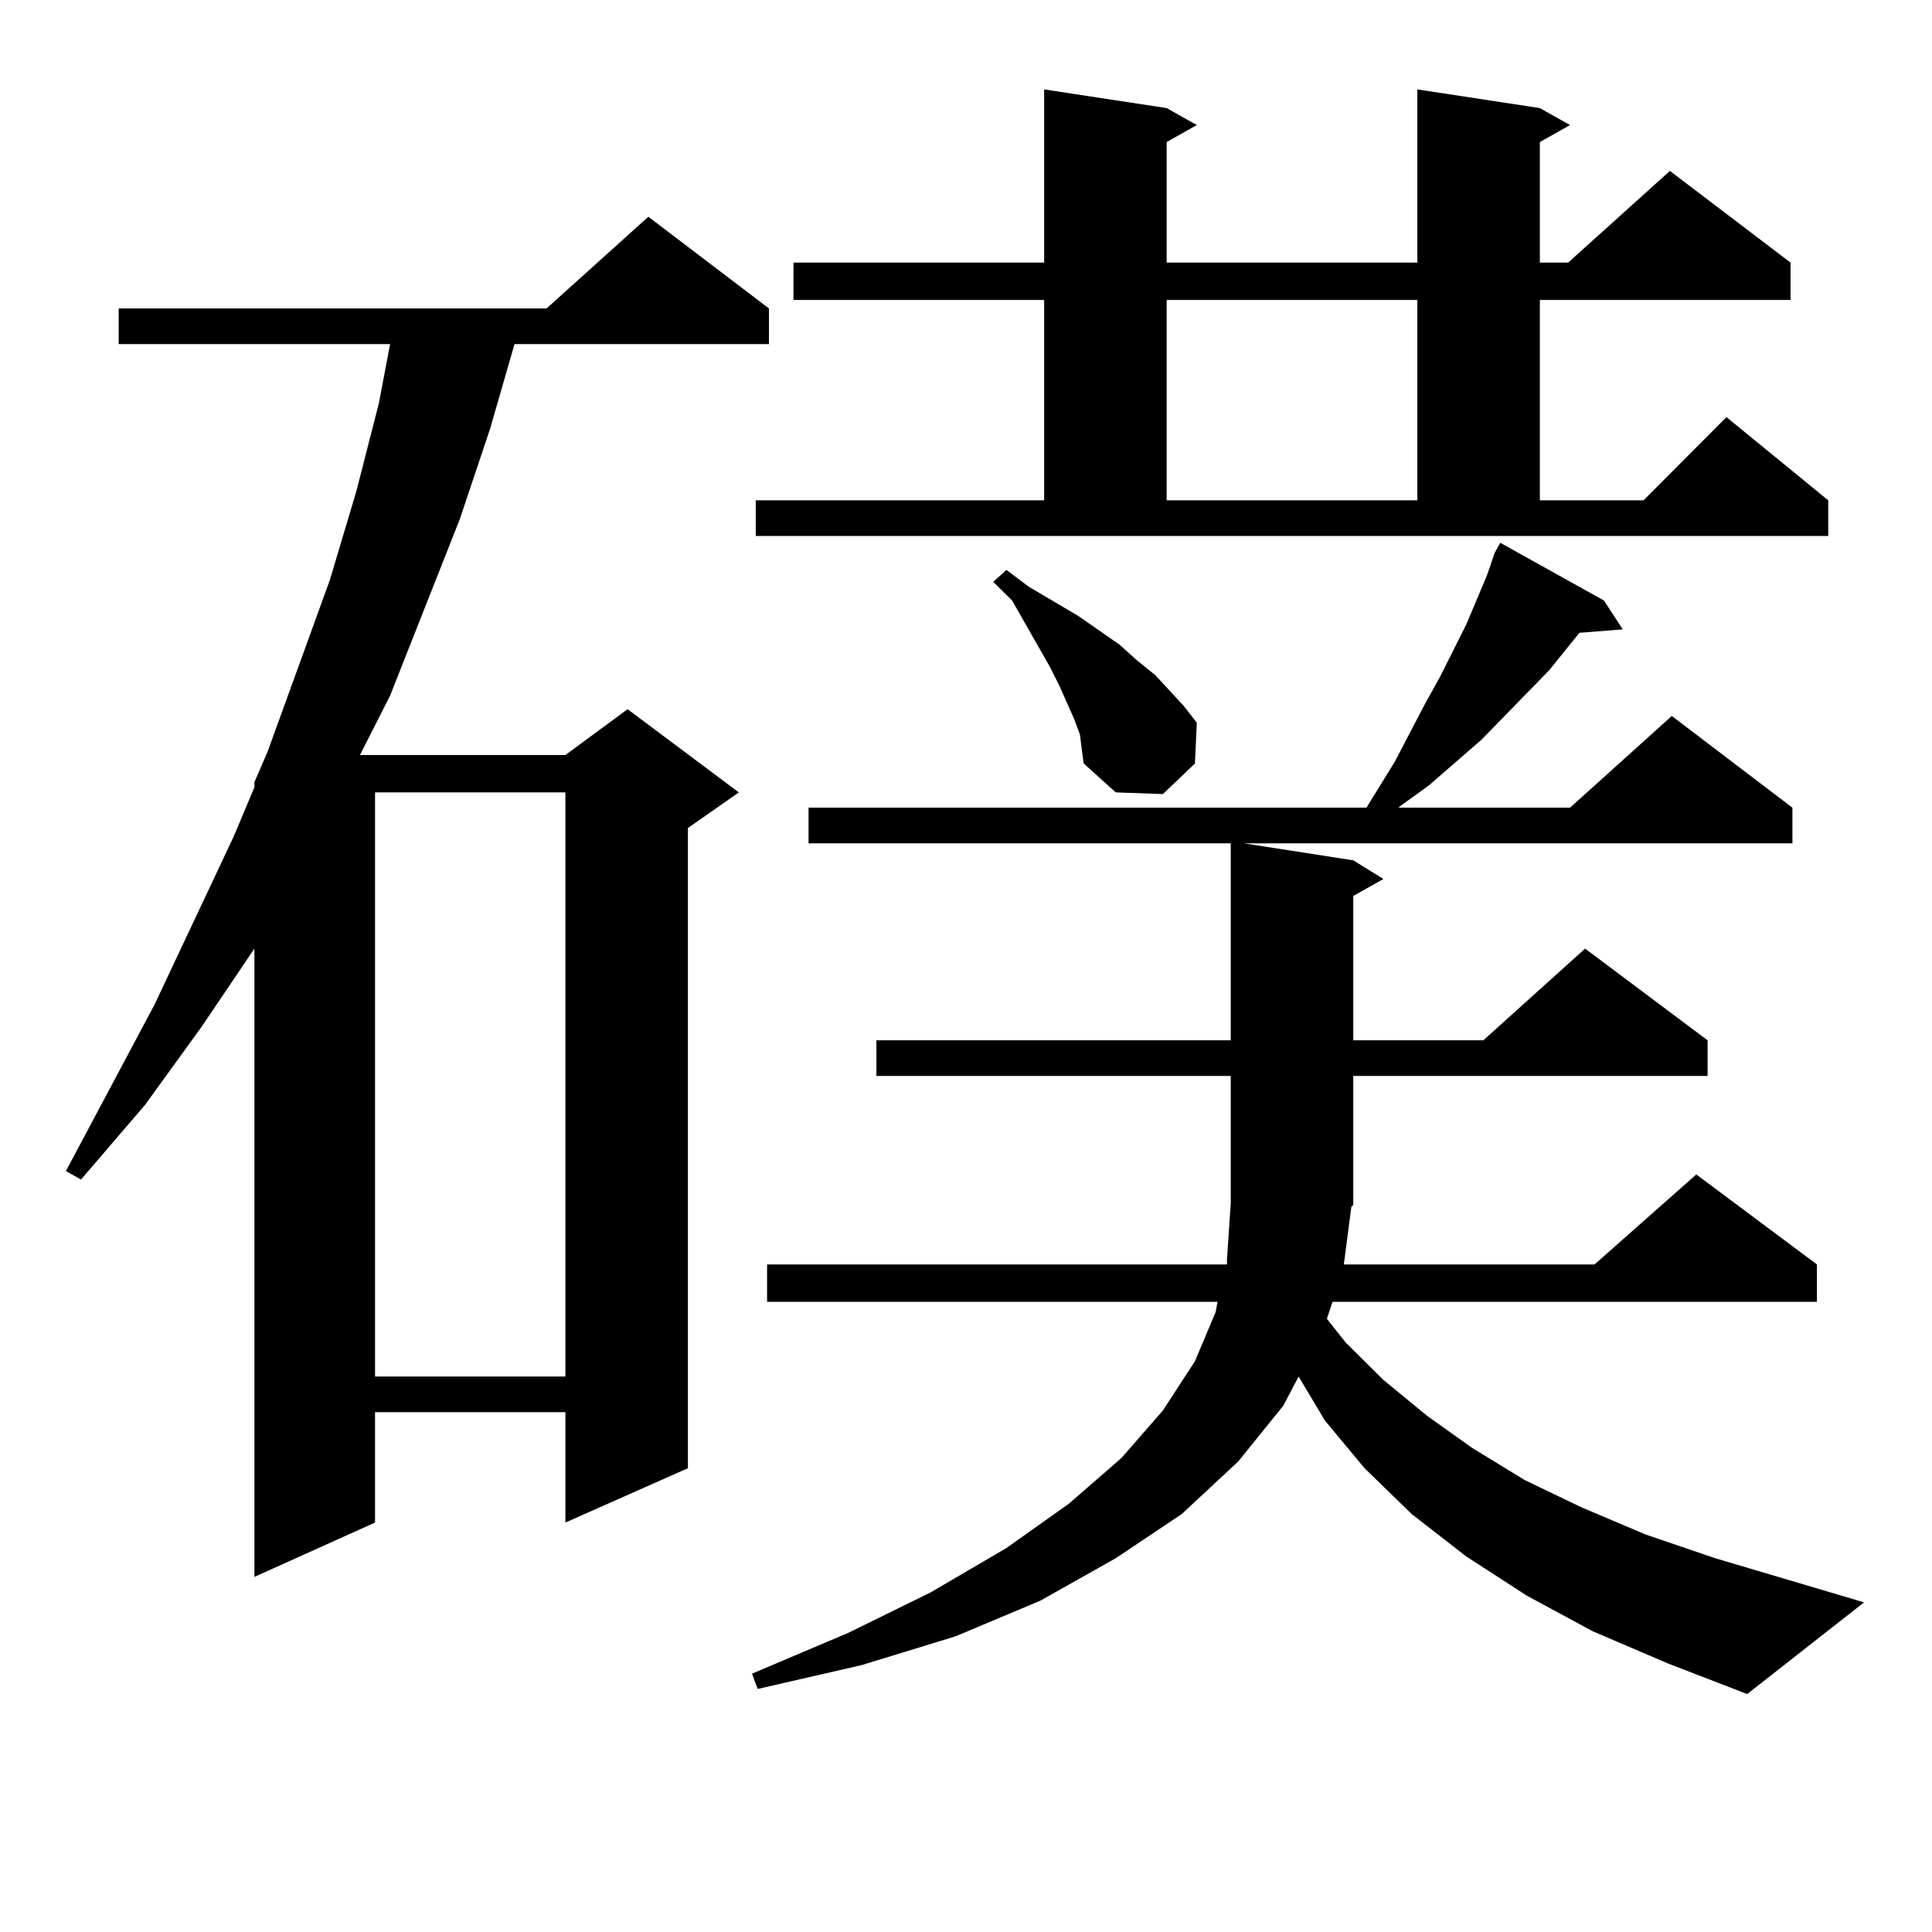 <?xml version="1.0" encoding="utf-8"?>
<!-- Generator: Adobe Illustrator 16.0.0, SVG Export Plug-In . SVG Version: 6.00 Build 0)  -->
<!DOCTYPE svg PUBLIC "-//W3C//DTD SVG 1.1//EN" "http://www.w3.org/Graphics/SVG/1.1/DTD/svg11.dtd">
<svg version="1.1" id="图层_1" xmlns="http://www.w3.org/2000/svg" xmlns:xlink="http://www.w3.org/1999/xlink" x="0px" y="0px"
	 width="1000px" height="1000px" viewBox="0 0 1000 1000" enable-background="new 0 0 1000 1000" xml:space="preserve">
<path d="M398.015,159.652v18.457H266.311l-12.683,43.945l-15.609,46.582l-36.096,91.406l-15.609,30.762h106.338l32.194-23.73
	l57.56,43.066l-26.341,18.457v331.348l-63.413,28.125v-57.129h-98.534v57.129l-62.438,28.125V491l-27.316,40.43l-29.268,40.43
	l-33.17,38.672l-7.805-4.395l45.853-86.133l40.975-87.012l10.731-25.488v-2.637l6.829-15.82l32.194-88.77l13.658-45.703
	l11.707-45.703l5.854-30.762H61.438v-18.457h221.458l52.682-47.461L398.015,159.652z M194.118,410.14v302.344h98.534V410.14H194.118
	z M699.471,624.594l-3.902,29.883h129.753l52.682-46.582l62.438,46.582v19.336H689.715l-2.927,8.789l9.756,12.305l19.512,19.336
	l22.438,18.457l23.414,16.699l27.316,16.699l29.268,14.063l33.17,14.063l36.097,12.305l77.071,22.852l-60.486,47.461l-40.975-15.82
	l-39.023-16.699L790.2,825.863l-31.219-20.215l-28.292-21.973l-24.39-23.73l-20.487-24.609l-13.658-22.852l-7.805,14.941
	l-23.414,29.004l-29.268,27.246l-34.146,22.852L538.499,828.5l-43.901,18.457l-48.779,14.941l-53.657,12.305l-2.927-7.91
	l49.755-21.094l42.926-21.094l39.023-22.852l32.194-22.852l27.316-23.73l21.463-24.609l16.585-25.488l10.731-25.488l0.976-5.273
	H397.039v-19.336h238.043v-2.637l1.951-29.004v-65.918h-183.41v-18.457h183.41V436.508H418.502v-18.457h288.773l14.634-23.73
	l15.609-29.883l7.805-14.063l13.658-27.246l10.731-25.488l3.902-11.426l2.927-5.273l53.657,29.883l9.756,14.941l-22.438,1.758
	l-15.609,19.336l-35.121,36.035l-27.316,23.73l-14.634,10.547l-0.976,0.879h88.778l52.682-47.461l62.438,47.461v18.457H643.862
	l56.584,8.789l15.609,9.668l-15.609,8.789v74.707h67.315L820.443,491l63.413,47.461v18.457h-183.41v66.797L699.471,624.594z
	 M391.186,258.969H540.45V155.258H410.697v-19.336H540.45V46.273l63.413,9.668l15.609,8.789l-15.609,8.789v62.402h129.753V46.273
	l63.413,9.668l15.609,8.789l-15.609,8.789v62.402h14.634l52.682-47.461l62.438,47.461v19.336H797.029v103.711h53.657l42.926-43.066
	l52.682,43.066v18.457H391.186V258.969z M558.986,380.258l-2.927-7.91l-7.805-17.578l-4.878-9.668l-19.512-34.277l-9.756-9.668
	l6.829-6.152l11.707,8.789l25.365,14.941l21.463,14.941l8.78,7.91l9.756,7.91l14.634,15.82l6.829,8.789l-0.976,21.094l-16.585,15.82
	l-24.39-0.879l-16.585-14.941l-0.976-7.031L558.986,380.258z M603.863,155.258v103.711h129.753V155.258H603.863z"/>
</svg>
